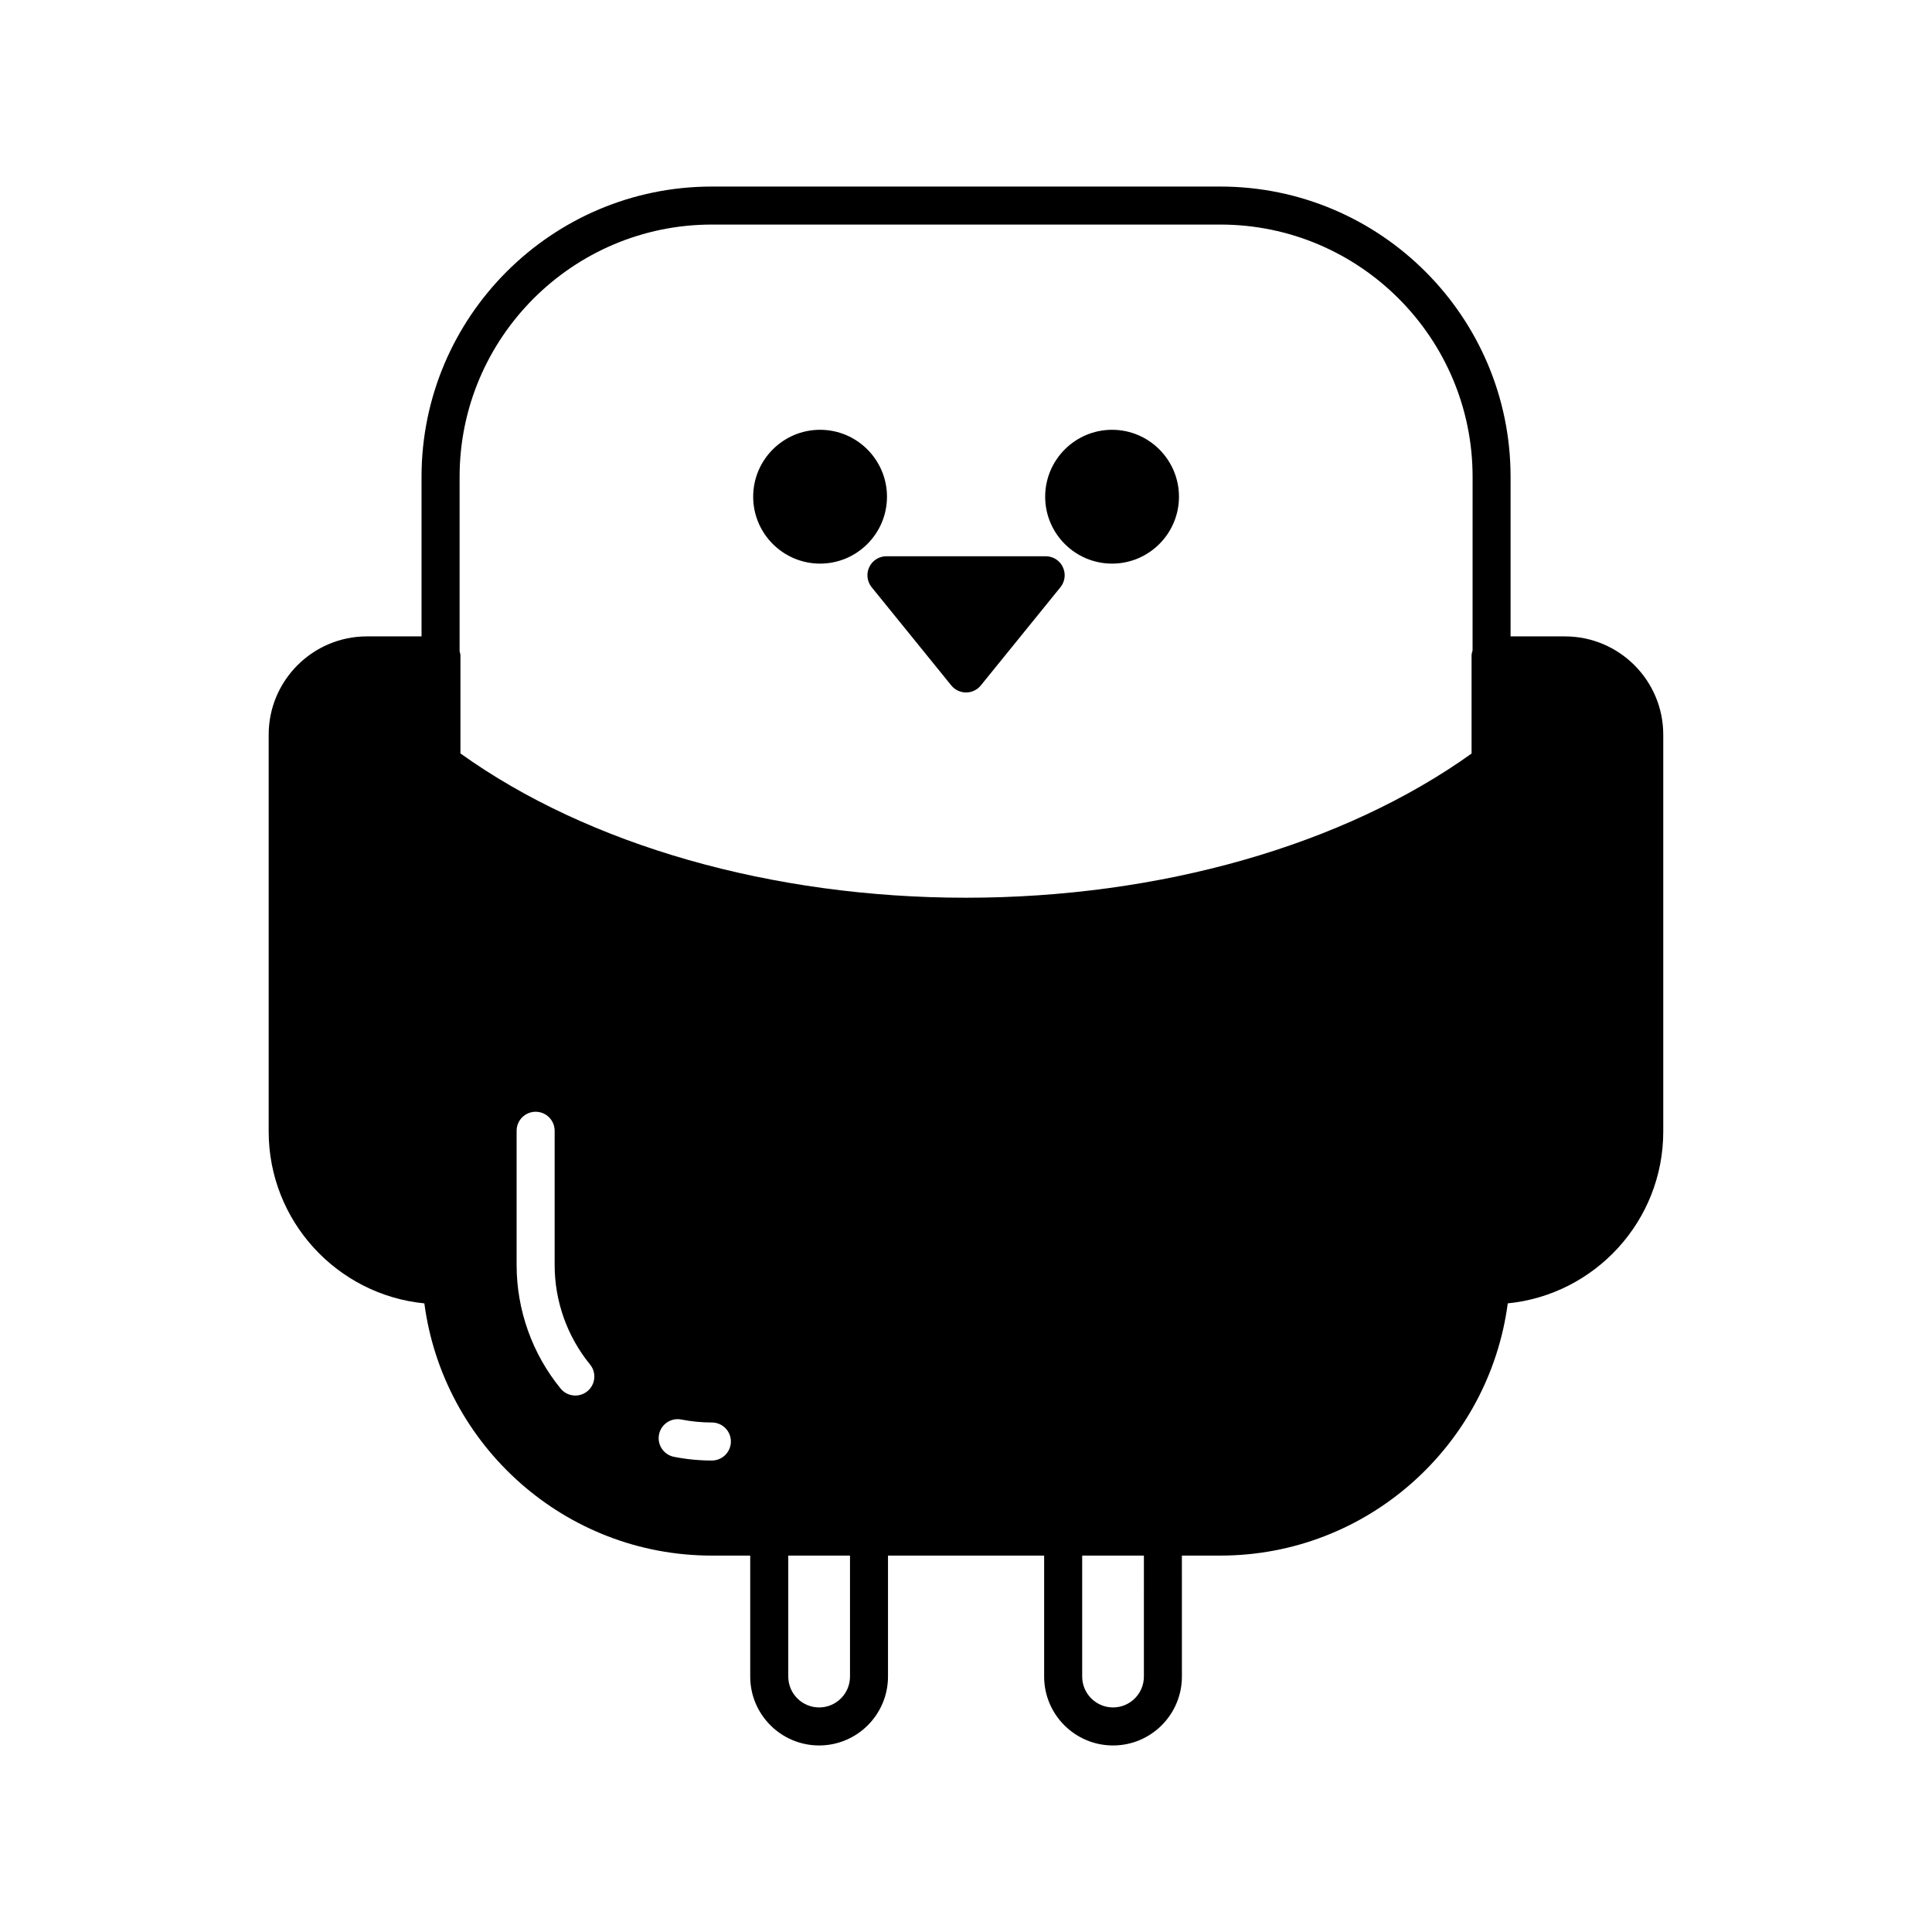 <?xml version="1.0" encoding="UTF-8"?>
<!-- Uploaded to: ICON Repo, www.svgrepo.com, Generator: ICON Repo Mixer Tools -->
<svg fill="#000000" width="800px" height="800px" version="1.1" viewBox="144 144 512 512" xmlns="http://www.w3.org/2000/svg">
 <g>
  <path d="m361.33 257.9c-9.777 0-17.73 7.957-17.73 17.734 0 9.777 7.957 17.73 17.73 17.73 9.777 0 17.73-7.957 17.73-17.73 0-9.777-7.957-17.734-17.73-17.734z"/>
  <path d="m438.71 257.9c-9.777 0-17.73 7.957-17.73 17.734 0 9.777 7.957 17.73 17.73 17.73 9.777 0 17.73-7.957 17.73-17.73 0-9.777-7.957-17.734-17.73-17.734z"/>
  <path d="m421.12 291.41h-42.207c-1.945 0-3.715 1.117-4.547 2.871-0.836 1.754-0.59 3.832 0.633 5.34l21.105 26.027c0.953 1.18 2.391 1.863 3.91 1.863s2.957-0.688 3.91-1.863l21.102-26.027c1.227-1.512 1.473-3.586 0.633-5.34-0.824-1.754-2.594-2.871-4.539-2.871z"/>
  <path d="m558.74 312.65h-14.422v-42.285c0-42.418-34.508-76.926-76.926-76.926h-134.75c-42.422 0-76.93 34.508-76.93 76.926v42.285h-14.465c-14.363 0-26.043 11.684-26.043 26.043v105.18c0 23.711 18.129 43.262 41.254 45.535 4.984 37.656 37.203 66.84 76.184 66.84h10.176v32.066c0 10.062 8.191 18.25 18.258 18.25 10.066 0 18.254-8.188 18.254-18.254v-32.062h41.379v32.066c0 10.062 8.188 18.254 18.254 18.254s18.254-8.188 18.254-18.254l-0.004-32.066h10.176c38.98 0 71.199-29.18 76.184-66.84 23.102-2.297 41.207-21.836 41.207-45.531v-105.18c0-14.359-11.68-26.043-26.043-26.043zm-259.09 200.05c-0.934 0.762-2.062 1.133-3.18 1.133-1.461 0-2.914-0.633-3.906-1.852-7.519-9.207-11.656-20.824-11.656-32.707v-35.605c0-2.781 2.254-5.039 5.039-5.039 2.785 0 5.039 2.254 5.039 5.039v35.605c0 9.57 3.332 18.922 9.383 26.336 1.762 2.152 1.441 5.328-0.719 7.09zm33 18.355c-3.367 0-6.746-0.328-10.035-0.98-2.731-0.535-4.508-3.188-3.969-5.918 0.543-2.734 3.188-4.508 5.918-3.969 2.652 0.523 5.371 0.789 8.09 0.789 2.785 0 5.039 2.254 5.039 5.039-0.004 2.781-2.258 5.039-5.043 5.039zm36.609 57.258c0 4.508-3.668 8.176-8.176 8.176-4.512 0-8.184-3.668-8.184-8.176v-32.066h16.359zm77.883 0c0 4.508-3.668 8.176-8.176 8.176-4.508 0-8.176-3.668-8.176-8.176v-32.066h16.355zm87.105-271.94c-0.117 0.43-0.266 0.848-0.266 1.316v26.008c-33.953 24.309-82.582 38.211-133.98 38.211s-100.03-13.914-133.98-38.238v-25.98c0-0.391-0.137-0.734-0.223-1.098v-46.227c0-36.859 29.992-66.852 66.852-66.852h134.75c36.859 0 66.852 29.988 66.852 66.852z"/>
 </g>
</svg>